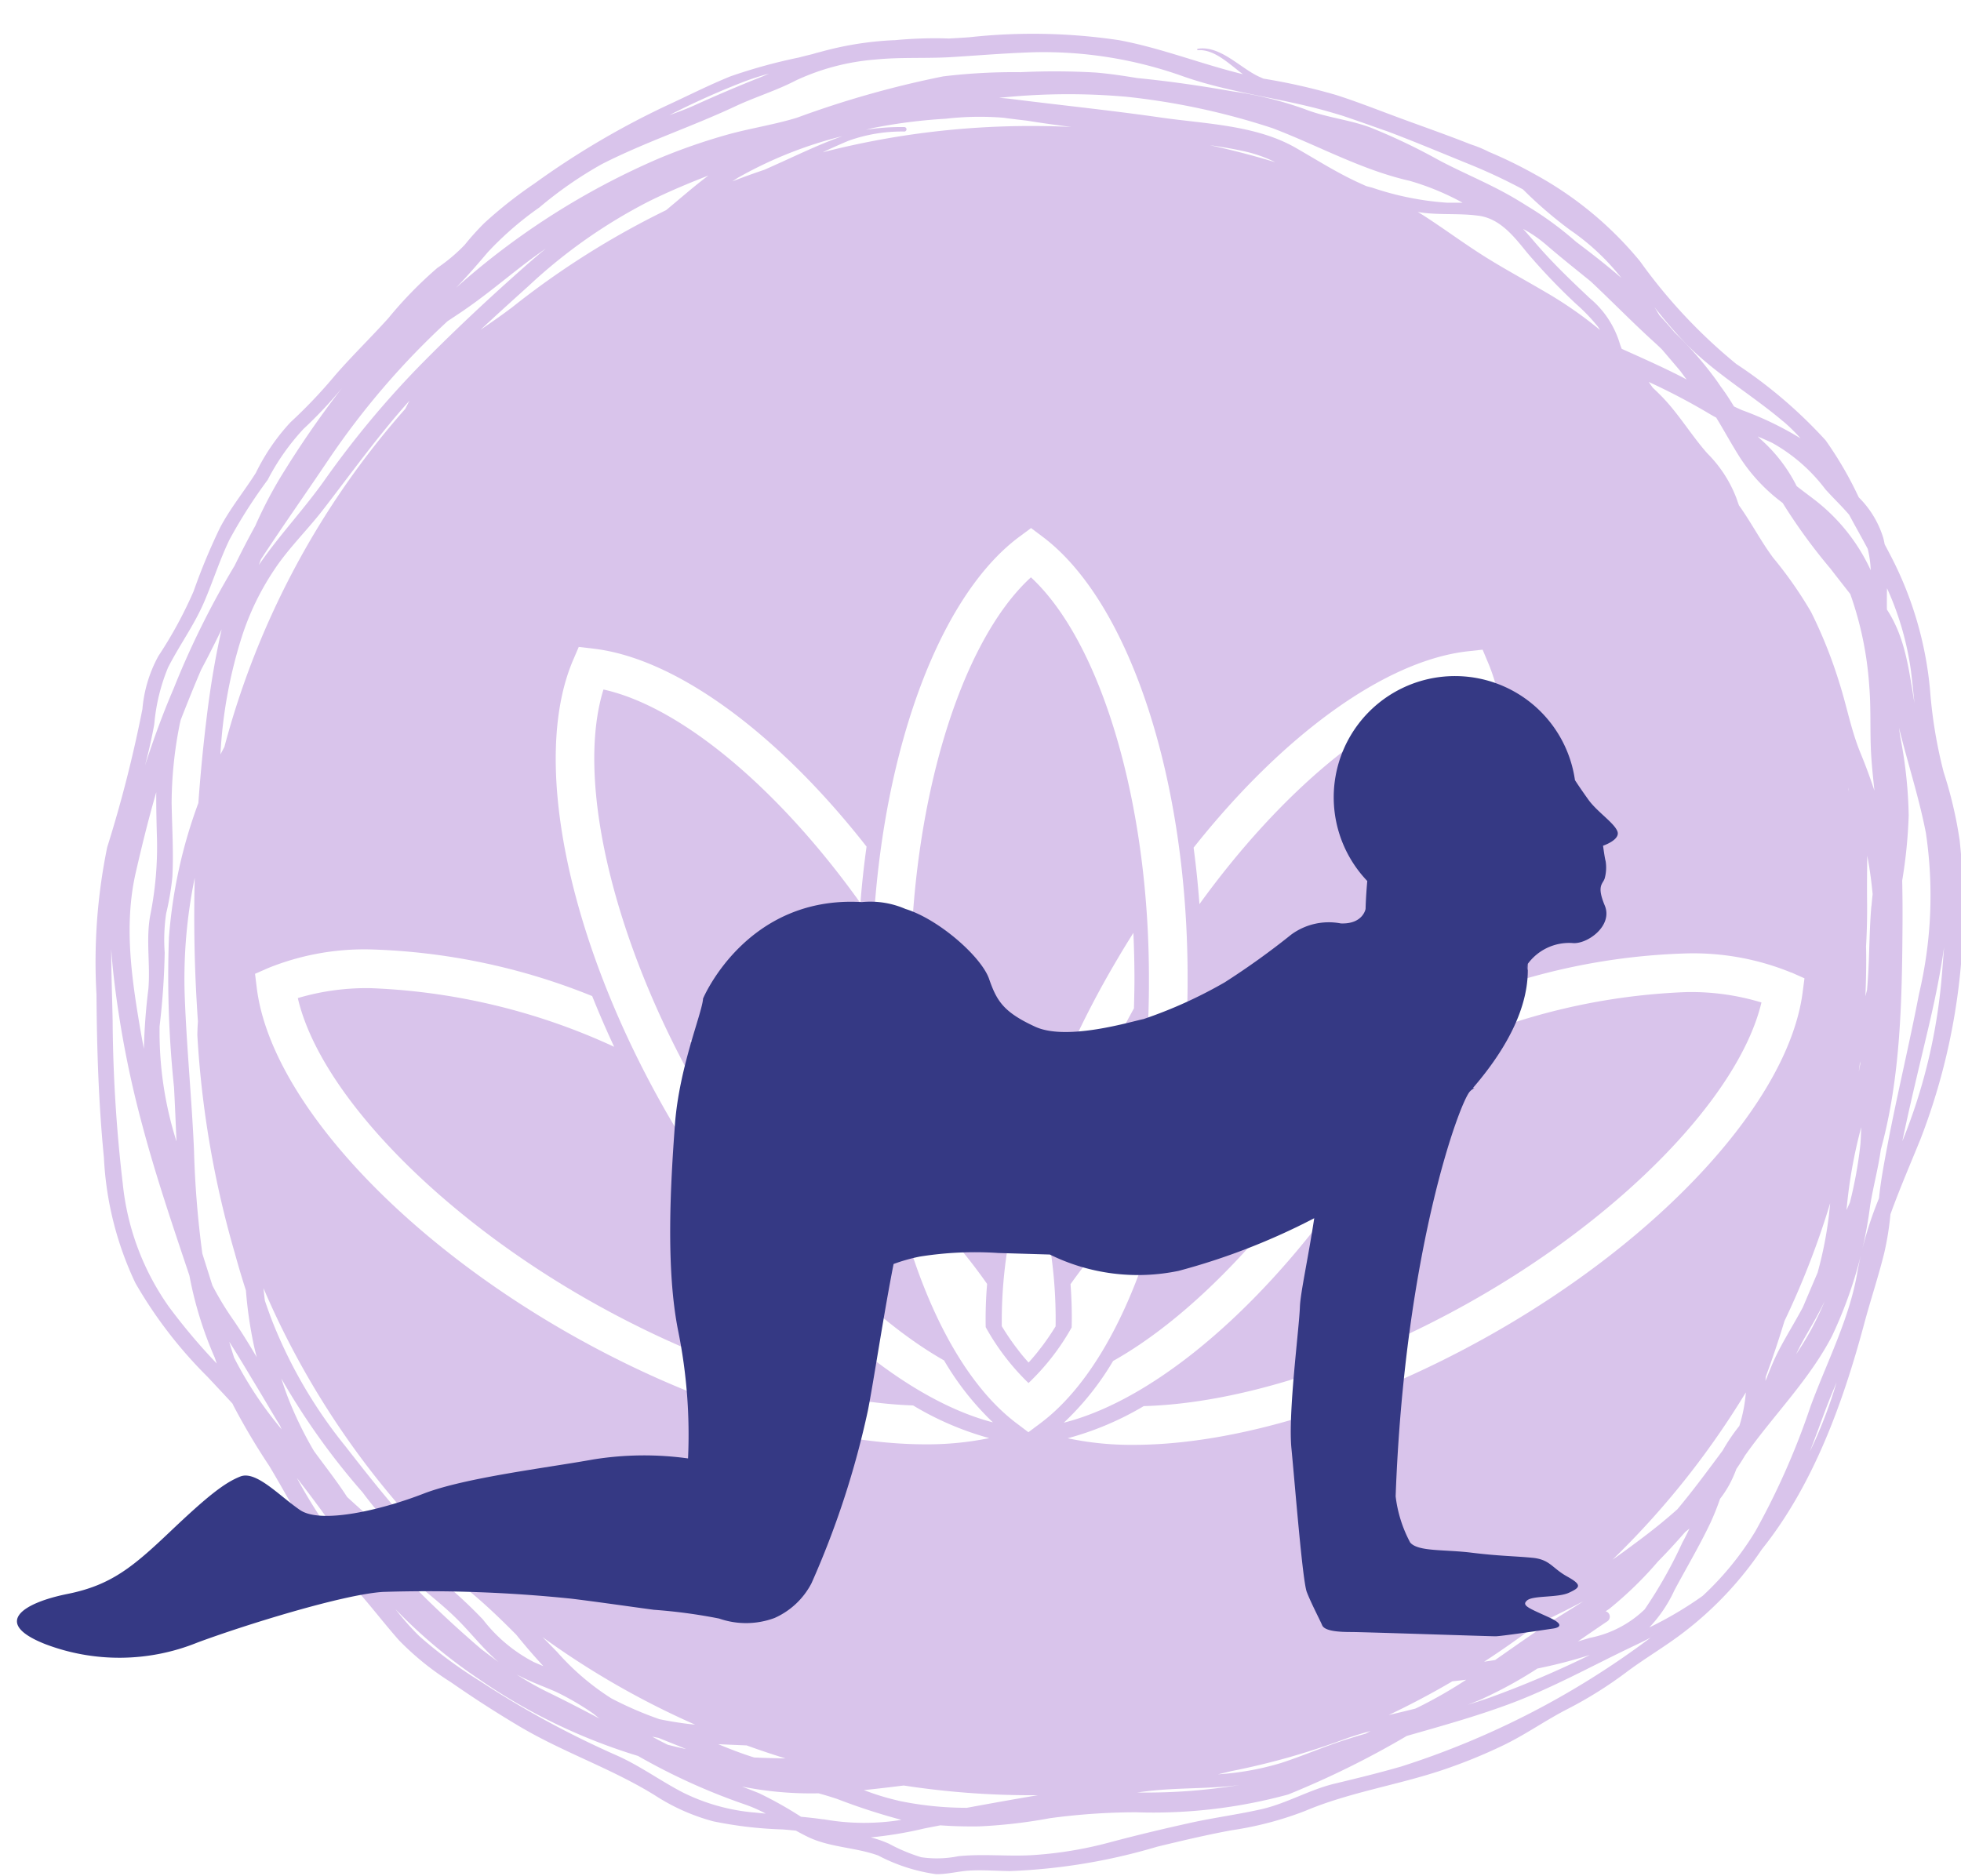 <svg xmlns="http://www.w3.org/2000/svg" xmlns:xlink="http://www.w3.org/1999/xlink" width="116" height="111" viewBox="0 0 116 111">
  <rect x="0" y="0" width="116" height="111" fill="#808080" stroke="none"/>
  <defs>
    <clipPath id="clip-acute">
      <rect width="116" height="111"/>
    </clipPath>
  </defs>
  <g id="acute" clip-path="url(#clip-acute)">
    <rect width="116" height="111" fill="#fff"/>
    <g id="Group_89" data-name="Group 89" transform="translate(1 2)">
      <path id="Path_190" data-name="Path 190" d="M718.113,417.645c.465-2.236,1.01-4.455,1.533-6.677.375-1.592.713-3.2.939-4.814q-.063.852-.132,1.676a33.217,33.217,0,0,1-2.064,9.11c-.089.236-.183.47-.276.7Zm-5.472,18.36q.414-1.08.809-2.159c.238-.648.5-1.294.775-1.942a27.628,27.628,0,0,1-1.285,3.462c-.1.214-.2.425-.3.638ZM688.4,454.645c-1.288.37-2.589.688-3.891,1-1.478.36-2.8,1.157-4.282,1.5-1.388.316-2.808.5-4.2.807-1.616.357-3.227.741-4.826,1.169a23.164,23.164,0,0,1-4.451.74c-1.491.1-2.987-.083-4.473.07a6.4,6.4,0,0,1-2.2.06,10.361,10.361,0,0,1-1.906-.8,6.861,6.861,0,0,0-1.076-.374,23.149,23.149,0,0,0,3.143-.522c.323-.066.651-.128.977-.191.759.056,1.52.073,2.277.063a30.49,30.49,0,0,0,4.195-.484,38.575,38.575,0,0,1,5.092-.352,30.313,30.313,0,0,0,9.01-1.052,53.188,53.188,0,0,0,7.016-3.465c2.032-.581,4.07-1.146,6.054-1.883,2.518-.932,4.9-2.263,7.324-3.416.354-.167.7-.34,1.049-.518a49.683,49.683,0,0,1-14.83,7.65Zm-38.21,2.7a11.787,11.787,0,0,1-4.2-1.18c-1.329-.686-2.518-1.567-3.89-2.182a55.747,55.747,0,0,1-8.1-4.4,26.289,26.289,0,0,1-3.617-2.679,15.7,15.7,0,0,1-1.4-1.586,30.171,30.171,0,0,0,4.965,4.153,33.855,33.855,0,0,0,9.38,4.528,36.8,36.8,0,0,0,6.231,2.838,8.4,8.4,0,0,1,1.325.574c-.232-.022-.463-.044-.695-.069ZM624.8,440.266a30.77,30.77,0,0,1-1.652-2.715c.869,1.11,1.7,2.246,2.513,3.4.551.782,1.069,1.567,1.664,2.3.079.114.16.228.24.34a36.293,36.293,0,0,1-2.765-3.324Zm-9.187-12.791a15.271,15.271,0,0,1-2.763-7.324,87.016,87.016,0,0,1-.6-9.645c-.027-1.412-.084-2.831-.083-4.244.037.567.091,1.133.155,1.695a60.239,60.239,0,0,0,1.676,8.7c.792,2.991,1.79,5.924,2.772,8.857.008.024.015.048.023.07a22.313,22.313,0,0,0,1.5,4.857c.038.112.076.226.115.34a35.248,35.248,0,0,1-2.794-3.307ZM615.53,389.6c.671-1.315,1.534-2.486,2.125-3.854.529-1.226.925-2.5,1.506-3.705a29.756,29.756,0,0,1,2.258-3.535,13.556,13.556,0,0,1,2.119-3.014,25.173,25.173,0,0,0,2.277-2.422,58.257,58.257,0,0,0-3.71,5.4,25.668,25.668,0,0,0-1.413,2.744c-.43.779-.837,1.571-1.23,2.371a50.5,50.5,0,0,0-3.6,7.256c-.643,1.5-1.2,3.023-1.7,4.568.214-.809.4-1.621.551-2.447a11.3,11.3,0,0,1,.817-3.362Zm34.058-34.651c.477-.184.977-.339,1.486-.48-.169.076-.339.15-.512.219-1.319.523-2.592,1.067-3.885,1.652-.491.224-1,.408-1.5.586a47.13,47.13,0,0,1,4.416-1.979Zm26-.314c2.739.96,5.607,1.256,8.394,2.026.349.1.7.2,1.046.308q1.055.357,2.107.734c.16.058.319.113.481.166,1.638.616,3.261,1.3,4.859,1.949a32.5,32.5,0,0,1,3.2,1.5,25.061,25.061,0,0,0,2.786,2.4,13.809,13.809,0,0,1,3.036,2.839c-.865-.75-1.769-1.453-2.683-2.14a19.774,19.774,0,0,0-2.9-2.122c-.484-.308-.976-.6-1.492-.873-1.221-.648-2.5-1.185-3.719-1.832a35.8,35.8,0,0,0-4.005-1.915c-1.274-.485-2.64-.6-3.915-1.1a21.367,21.367,0,0,0-4.3-1.059c-1.865-.328-3.741-.6-5.625-.785-.814-.134-1.63-.257-2.455-.326a42.176,42.176,0,0,0-4.442-.021,34.854,34.854,0,0,0-4.58.248,58.045,58.045,0,0,0-8.647,2.444c-1.3.4-2.654.608-3.968.96a35.254,35.254,0,0,0-4.195,1.448,44.306,44.306,0,0,0-12.008,7.656c.65-.675,1.258-1.373,1.884-2.112a19.328,19.328,0,0,1,3.05-2.645,23.356,23.356,0,0,1,3.7-2.565c2.566-1.306,5.276-2.192,7.879-3.412,1.193-.561,2.424-.925,3.6-1.538a13.612,13.612,0,0,1,4.691-1.232c1.467-.149,2.966-.056,4.44-.141,1.633-.1,3.26-.238,4.9-.29a24.559,24.559,0,0,1,8.887,1.432Zm35.488,20.41a10.062,10.062,0,0,1,1.018,1,19.188,19.188,0,0,0-3.475-1.672c-.155-.068-.311-.141-.463-.215-.233-.385-.474-.762-.744-1.124-.011-.014-.021-.027-.031-.041-.083-.122-.165-.245-.249-.363a20.844,20.844,0,0,0-2.483-2.846q-.441-.519-.9-1.017l-.288-.477a26.624,26.624,0,0,0,1.935,2.236c1.709,1.723,3.831,2.956,5.676,4.521Zm7.559,14.833c.076.61.135,1.223.2,1.835-.33-1.929-.523-3.849-1.628-5.536,0-.065-.006-.129-.006-.193,0-.359,0-.714.01-1.07a17.6,17.6,0,0,1,1.426,4.964ZM693.31,450.6a25.075,25.075,0,0,0,3.22-1.773,29.02,29.02,0,0,0,3.07-.793l.018,0a59.015,59.015,0,0,1-5.943,2.527c-.422.145-.847.28-1.273.412.3-.114.606-.235.907-.368Zm-8,2.4c-1.34.418-2.623.989-3.956,1.419a16.507,16.507,0,0,1-3.721.667c.263-.06.523-.124.785-.188a43.079,43.079,0,0,0,6.652-1.876c.526-.19,1.057-.352,1.593-.5-.1.051-.191.1-.287.156-.356.1-.71.21-1.066.322Zm-11.585,3.054c1.526-.16,3.068-.12,4.6-.267a15.194,15.194,0,0,0,1.834-.3,33.884,33.884,0,0,1-7.3.674c.288-.041.579-.077.87-.108Zm-14.993.591a14.686,14.686,0,0,1-2.042-.626c.785-.079,1.569-.172,2.355-.271a49.59,49.59,0,0,0,7.557.575c.125,0,.25,0,.378,0-1.4.233-2.8.487-4.2.744a19.666,19.666,0,0,1-4.049-.418Zm22.095-98.962c2.727,1.034,5.29,2.482,8.149,3.129a15.307,15.307,0,0,1,3.129,1.294c-.308,0-.615,0-.91,0a17.45,17.45,0,0,1-4.442-.892l-.342-.089-.353-.159c-1.347-.606-2.561-1.385-3.838-2.115-2.348-1.342-5.341-1.408-7.954-1.783-2.946-.425-5.909-.727-8.861-1.1-.241-.03-.48-.049-.716-.066a39.16,39.16,0,0,1,6.954-.111l.5.039a41.617,41.617,0,0,1,8.686,1.856Zm31.552,71.507c.4-.695.8-1.384,1.145-2.1a17.084,17.084,0,0,1-1.694,3.146c.17-.352.35-.7.55-1.046ZM691.51,449.584c.27-.03.54-.062.811-.094a27.077,27.077,0,0,1-2.606,1.51c-.136.069-.273.138-.411.2-.522.132-1.046.256-1.572.378q1.936-.918,3.777-2Zm-53.029.624a16.375,16.375,0,0,1,2.206,1.289c.121.1.243.2.367.294-1.014-.537-2.033-1.065-3.068-1.568a17.352,17.352,0,0,1-1.845-1.049c.747.406,1.551.693,2.34,1.034Zm-5.466-81.731c1.228-.837,2.365-1.793,3.544-2.7.437-.337.883-.657,1.329-.969-.412.34-.82.686-1.223,1.043-2.206,1.948-4.361,3.967-6.419,6.071a56.165,56.165,0,0,0-5.531,6.7c-1.228,1.713-2.649,3.213-3.817,4.919.042-.112.084-.228.128-.342,1.3-1.983,2.677-3.929,4-5.9a46.344,46.344,0,0,1,7.04-8.187c.321-.212.64-.423.955-.637Zm60.047-5.6c1.284.181,2.093,1.245,2.858,2.184a36.074,36.074,0,0,0,2.9,3.036,10.949,10.949,0,0,1,1.288,1.342,2.059,2.059,0,0,1,.122.194,23.743,23.743,0,0,0-3.174-2.212c-1.169-.689-2.362-1.333-3.516-2.049-1.289-.8-2.509-1.717-3.788-2.537-.1-.063-.2-.122-.3-.181,1.19.208,2.412.055,3.6.224ZM714.814,421.7c.008-.073.014-.145.022-.218a28.446,28.446,0,0,1,.789-4.455c.02-.075.039-.148.06-.222-.011.337-.024.674-.049,1.013a24.8,24.8,0,0,1-.62,3.433c-.066.151-.134.3-.2.45Zm-70.276,31.23c.548.221,1.1.437,1.64.664-.363-.077-.726-.165-1.086-.255-.315-.152-.624-.315-.927-.484.124.027.247.052.373.075Zm-14.961-78.646A49.251,49.251,0,0,0,618.862,394.3c-.079.149-.157.3-.235.446a27.677,27.677,0,0,1,1.3-7.068,15.766,15.766,0,0,1,1.872-3.839c.846-1.285,1.971-2.37,2.911-3.586,1.688-2.187,3.263-4.389,5.1-6.436-.082.153-.16.309-.24.467ZM647.49,360.5c-.862.644-1.671,1.361-2.5,2.046a49.432,49.432,0,0,0-9.152,5.784c-.053.039-.11.076-.162.118-.543.408-1.107.793-1.668,1.18.945-.879,1.9-1.745,2.86-2.609A31.2,31.2,0,0,1,644.021,362c1.131-.555,2.294-1.046,3.469-1.5ZM707.1,374.81c.471.766.9,1.564,1.382,2.325a10.321,10.321,0,0,0,2.482,2.677l.083.065.045.08a33.483,33.483,0,0,0,2.775,3.8c.384.5.779,1,1.17,1.5a20.3,20.3,0,0,1,1.121,5.418c.107,1.271.046,2.543.1,3.817.037.8.125,1.6.208,2.4-.252-.764-.529-1.513-.828-2.237-.55-1.336-.807-2.765-1.246-4.139a27.557,27.557,0,0,0-1.676-4.2,23.952,23.952,0,0,0-2.244-3.209c-.738-.994-1.3-2.094-2.022-3.1-.046-.127-.091-.252-.134-.384a7.523,7.523,0,0,0-1.74-2.692c-.994-1.128-1.752-2.444-2.828-3.5-.134-.134-.27-.262-.4-.387-.074-.106-.148-.214-.222-.318l-.014-.018a38.023,38.023,0,0,1,3.518,1.842c.156.093.312.183.471.267Zm8.5,38.248c.017-.052.035-.1.052-.153-.024.141-.046.284-.073.423-.011.059-.025.117-.037.174.02-.149.039-.3.058-.444Zm-73.856,37.531a14.906,14.906,0,0,1-3.191-2.731c-.291-.3-.586-.6-.88-.894a49.274,49.274,0,0,0,9.035,5.185,20.374,20.374,0,0,1-2.112-.325,21.051,21.051,0,0,1-2.852-1.235Zm73.2-53.775c0,.042.011.087.015.132-.015-.08-.034-.158-.052-.238.011.035.024.07.037.105Zm-7.449,39.108c-.875,1.176-1.741,2.355-2.682,3.48-.781.7-1.609,1.353-2.433,1.965-.464.345-.931.69-1.408,1.022a49.548,49.548,0,0,0,7.888-9.9,8.781,8.781,0,0,1-.385,1.984,11.3,11.3,0,0,0-.98,1.446Zm8.79-32.209c-.141,1.642-.105,3.295-.254,4.942v.017c-.032.129-.067.256-.1.385.029-.7.048-1.4.048-2.108,0-.278,0-.554-.01-.833.053-.885.072-1.779.062-2.693-.01-.9,0-1.792.01-2.683.145.751.247,1.509.319,2.271-.025.235-.048.468-.069.7Zm-60.847-45.551c-1.365.474-2.716,1.14-4.029,1.724l-.6.269q-.962.323-1.9.688c.115-.077.232-.156.353-.228a24.438,24.438,0,0,1,6.176-2.452Zm-34.184,68.893c-.031-.242-.056-.487-.082-.731a49.426,49.426,0,0,0,10.191,15.21,14.581,14.581,0,0,1-2.237-2.018c-1.072-1.239-2.087-2.53-3.094-3.822a28.284,28.284,0,0,1-4.319-7.365c-.163-.42-.314-.847-.46-1.274ZM650.2,454.089l-.08-.024c-.693-.219-1.372-.482-2.046-.762.568.028,1.131.049,1.68.073.758.274,1.527.533,2.3.771-.62-.014-1.24-.028-1.859-.058Zm62.912-28.7c-.294.685-.584,1.372-.877,2.059-.478.9-1.024,1.765-1.485,2.67-.284.557-.5,1.131-.73,1.7l.015-.247c.405-1.09.772-2.194,1.112-3.309a48.973,48.973,0,0,0,2.7-6.967,22.753,22.753,0,0,1-.74,4.1Zm-33.809-66.3a8.13,8.13,0,0,1,1.725.623q-1.907-.582-3.88-1.01c.723.105,1.443.224,2.154.387Zm-14.085-1.973c.374.049.747.093,1.122.136.872.142,1.747.262,2.621.371q-1.175-.055-2.364-.056a49.514,49.514,0,0,0-12.35,1.557c.508-.239,1.018-.468,1.531-.683a9.35,9.35,0,0,1,3.3-.546.132.132,0,0,0,0-.264,13.19,13.19,0,0,0-2.274.162l.389-.1a31.338,31.338,0,0,1,4.333-.555,17.6,17.6,0,0,1,3.423-.059l.263.037Zm-47.061,69.068q-.3-.951-.6-1.9a57.3,57.3,0,0,1-.494-6.114c-.132-3.057-.44-6.107-.55-9.162a29.578,29.578,0,0,1,.593-6.962c-.062,2.516-.024,5.034.127,7.53.018.322.039.646.062.966-.018.271-.031.543-.034.813a58.062,58.062,0,0,0,2.222,12.919q.3,1.095.65,2.18a25.169,25.169,0,0,0,.477,3.282c.049.225.107.45.163.672-.426-.724-.866-1.441-1.337-2.136a17.985,17.985,0,0,1-1.275-2.09Zm7.971,12.506c-.595-.922-1.278-1.787-1.928-2.675-.018-.025-.034-.049-.051-.073a22.057,22.057,0,0,1-1.552-3.208c-.135-.356-.257-.712-.37-1.067a41.3,41.3,0,0,0,4.808,6.737,21.984,21.984,0,0,0,2.9,3.2c1.128.953,2.361,1.773,3.5,2.714.949.787,1.827,1.64,2.689,2.507q.772.958,1.606,1.862l-.553-.235a9.053,9.053,0,0,1-3.021-2.523,27.729,27.729,0,0,0-2.783-2.547c-1.166-.991-2.266-2.057-3.416-3.064q-.924-.8-1.827-1.631Zm71.2,7.369c-1.118.723-2.2,1.5-3.3,2.265-.217.035-.433.068-.651.1q1.609-1.044,3.133-2.206c.921-.443,1.837-.894,2.738-1.374-.634.419-1.291.807-1.922,1.214Zm2.36-79.294c1.246,1.17,2.443,2.4,3.694,3.538.176.159.346.319.513.481q.553.645,1.1,1.294.179.247.363.489c-.114-.062-.226-.124-.342-.183-1.149-.585-2.327-1.107-3.5-1.634-.042-.105-.08-.21-.115-.319a5.591,5.591,0,0,0-1.769-2.673c-1.021-.959-2.035-1.928-2.964-2.978-.336-.378-.65-.765-.987-1.125a7.648,7.648,0,0,1,1.361.934c.872.754,1.765,1.46,2.647,2.177Zm-84.659,44.049a43.193,43.193,0,0,0,.3-4.344,10.712,10.712,0,0,1,.087-2.315,16.114,16.114,0,0,0,.368-2.166c.076-1.455-.02-2.919-.045-4.373a24.2,24.2,0,0,1,.47-4.612c.018-.1.045-.2.068-.3.385-.987.783-1.979,1.205-2.961.112-.215.228-.432.34-.647.3-.581.593-1.166.878-1.755-.376,1.655-.655,3.337-.863,5.015q-.325,2.616-.516,5.265a29.157,29.157,0,0,0-1.741,7.955,63.09,63.09,0,0,0,.3,8.851c.058,1.069.1,2.145.148,3.22a21.4,21.4,0,0,1-1-6.83Zm4.417,19.655q-.156-.485-.3-.975c.544.845,1.053,1.711,1.574,2.573.48.793.948,1.6,1.432,2.391.031.075.062.151.1.225a22.549,22.549,0,0,1-2.8-4.214ZM634.08,447.7a64.921,64.921,0,0,1-5.058-4.812c-.2-.214-.385-.432-.568-.652q.551.491,1.1.989c.987.9,2.077,1.7,3.029,2.639.855.841,1.579,1.8,2.495,2.578q-.5-.363-.993-.741Zm65.525-.679c-.225.07-.45.135-.675.2.581-.4,1.159-.8,1.744-1.193a.328.328,0,0,0-.11-.586l.2-.132a21.882,21.882,0,0,0,2.9-2.818c.558-.565,1.091-1.148,1.607-1.741l.029-.024c.076-.059.151-.121.225-.18-.132.28-.271.558-.423.835a26.8,26.8,0,0,1-2.228,3.947,6.455,6.455,0,0,1-3.269,1.69Zm13.947-67.975c.484.541.983,1.011,1.419,1.523q.249.464.508.931c.2.363.4.723.591,1.084a6.229,6.229,0,0,1,.177,1.266,11.143,11.143,0,0,0-3.348-4.189c-.352-.27-.7-.526-1.032-.786a9.213,9.213,0,0,0-2.06-2.71c-.086-.075-.165-.155-.246-.232.283.121.565.245.847.375a10.123,10.123,0,0,1,3.146,2.738Zm-99.937,22.7c.366-1.6.759-3.192,1.215-4.764-.008.962.02,1.917.045,2.831a20.637,20.637,0,0,1-.4,4.452c-.266,1.416.014,2.928-.112,4.366a34.786,34.786,0,0,0-.263,3.531c-.079-.4-.153-.8-.222-1.2-.519-3.052-.96-6.159-.263-9.218Zm40.677,56.006c-.439-.065-.88-.112-1.322-.155a22.958,22.958,0,0,0-2.469-1.387c-.342-.141-.685-.27-1.027-.4a20.79,20.79,0,0,0,4.534.4c.366.1.73.21,1.09.33a36.978,36.978,0,0,0,3.812,1.24,13.688,13.688,0,0,1-4.618-.037Zm62.441-36.739a21.588,21.588,0,0,0-1.268,4.32c-.46,2.773-1.811,5.356-2.777,7.983a44.071,44.071,0,0,1-3.255,7.376,17.779,17.779,0,0,1-3.125,3.835,21.819,21.819,0,0,1-3.158,1.869,8.083,8.083,0,0,0,1.478-2.185c.706-1.325,1.484-2.627,2.128-3.984a14.979,14.979,0,0,0,.578-1.441,6.258,6.258,0,0,0,.529-.8,7.143,7.143,0,0,0,.437-.967c.183-.264.356-.533.518-.809.042-.059.086-.117.127-.176,1.661-2.308,3.689-4.333,5.01-6.874a25.62,25.62,0,0,0,2.26-7.739c.18-1.111.477-2.191.63-3.3,1.176-4.274,1.254-8.883,1.282-13.272.007-.88,0-1.761-.018-2.641a29.249,29.249,0,0,0,.384-3.852,26.568,26.568,0,0,0-.492-4.617c-.031-.19-.056-.381-.082-.572.51,2.081,1.185,4.123,1.592,6.23a25.234,25.234,0,0,1-.406,9.512c-.575,2.988-1.292,5.944-1.862,8.934-.2,1.062-.4,2.1-.508,3.168Zm4.763-21.26a24.555,24.555,0,0,0-.932-3.946,27.8,27.8,0,0,1-.806-4.842,21.355,21.355,0,0,0-2.266-7.848c-.138-.267-.278-.534-.42-.8-.025-.132-.052-.263-.087-.394a5.746,5.746,0,0,0-1.439-2.378c-.007-.013-.016-.027-.023-.041a21.533,21.533,0,0,0-1.946-3.343,27.945,27.945,0,0,0-5.283-4.514,31.566,31.566,0,0,1-5.692-6.074,21.151,21.151,0,0,0-6.161-5.113,27.031,27.031,0,0,0-2.784-1.364,7.173,7.173,0,0,0-.734-.325c-.115-.042-.233-.082-.35-.122-1.277-.506-2.573-.963-3.828-1.422-1.378-.5-2.748-1.055-4.143-1.5a36.065,36.065,0,0,0-4.279-.962c-.1-.046-.205-.09-.308-.139-1.1-.525-2.27-1.839-3.579-1.627a.042.042,0,0,0,.011.083c.994-.068,1.867.841,2.666,1.422-2.461-.6-4.811-1.541-7.31-2.011a34.479,34.479,0,0,0-8.869-.177c-.4.03-.806.053-1.209.076-.205-.006-.408-.013-.613-.014a25.405,25.405,0,0,0-2.61.114h-.075a19.4,19.4,0,0,0-4.335.7c-.15.035-.3.077-.442.122-.276.066-.55.134-.821.205a31.846,31.846,0,0,0-4.022,1.107c-1.289.52-2.545,1.162-3.808,1.742a48.943,48.943,0,0,0-7.8,4.605,25.766,25.766,0,0,0-2.966,2.34,15.845,15.845,0,0,0-1.162,1.292,10.141,10.141,0,0,1-1.612,1.357,24.081,24.081,0,0,0-2.9,2.976c-1.027,1.14-2.13,2.209-3.137,3.365a29.64,29.64,0,0,1-2.659,2.8,12.343,12.343,0,0,0-2.042,2.987c-.695,1.1-1.509,2.084-2.119,3.244a36.118,36.118,0,0,0-1.565,3.767,25.047,25.047,0,0,1-2.081,3.826,7.925,7.925,0,0,0-.944,3.13,76.237,76.237,0,0,1-2.084,8.181,33.741,33.741,0,0,0-.634,8.71c.024,3.223.124,6.446.44,9.654a19.506,19.506,0,0,0,1.86,7.415,26.263,26.263,0,0,0,4.26,5.542c.5.534,1,1.065,1.491,1.6.022.049.044.1.068.148a40.517,40.517,0,0,0,2.1,3.532c.8,1.322,1.493,2.682,2.372,3.957a27.692,27.692,0,0,0,2.5,3.056c.987,1.069,1.851,2.229,2.814,3.316a16.743,16.743,0,0,0,3.064,2.471q1.97,1.373,4.033,2.6c2.6,1.548,5.469,2.5,8.034,4.092a12.02,12.02,0,0,0,3.441,1.534,23.659,23.659,0,0,0,4.091.481c.271.02.54.046.809.073.241.134.485.264.735.384,1.3.616,2.784.6,4.125,1.084a10.465,10.465,0,0,0,3.43,1.107c.661.011,1.336-.179,2-.214.779-.041,1.565.02,2.344.031a35.039,35.039,0,0,0,8.738-1.444c1.457-.352,2.924-.7,4.4-.972a20.025,20.025,0,0,0,4.347-1.143c2.6-1.1,5.456-1.523,8.135-2.423a31.313,31.313,0,0,0,3.558-1.446c1.335-.638,2.534-1.5,3.85-2.171a24.134,24.134,0,0,0,3.513-2.208c1.1-.82,2.294-1.51,3.383-2.354a20.842,20.842,0,0,0,4.577-4.874c3.06-3.821,4.808-8.7,6.054-13.344.375-1.4.837-2.78,1.185-4.184a17.29,17.29,0,0,0,.368-2.294c.536-1.485,1.163-2.939,1.773-4.435a37.738,37.738,0,0,0,2.312-17.778Z" transform="translate(-606.587 -352.113)" fill="#d9c4eb"/>
      <path id="Path_191" data-name="Path 191" d="M656.428,375.82c4.175,3.863,7.013,13.442,6.982,23.856a50.96,50.96,0,0,1-2.16,14.891,32.046,32.046,0,0,0-2.478,3.075c.066.873.089,1.716.069,2.519v.037a13.9,13.9,0,0,1-2.554,3.292,14.022,14.022,0,0,1-2.533-3.308v-.038a24.53,24.53,0,0,1,.084-2.517,32.164,32.164,0,0,0-2.461-3.09,51,51,0,0,1-2.073-14.9c.032-10.415,2.928-19.976,7.124-23.813Zm6.847,39.925a50.122,50.122,0,0,1,11.083-8.688c.163-.27.326-.539.485-.81q.859-1.458,1.612-2.943c-.727.368-1.453.754-2.171,1.157a55.579,55.579,0,0,0-9.823,6.936,56.13,56.13,0,0,0,1.237-11.715c.035-11.831-3.413-22.386-8.578-26.262l-.682-.512-.686.508c-5.189,3.845-8.7,14.379-8.734,26.21a56.088,56.088,0,0,0,1.169,11.724,55.837,55.837,0,0,0-9.78-7q-1.08-.61-2.164-1.17c.495.991,1.027,1.979,1.592,2.953q.238.409.481.814a50.034,50.034,0,0,1,11.031,8.754c1.5,4.62,3.66,8.242,6.252,10.184l.335.253.014.011h0l.33.25.333-.246h0l.013-.013.337-.249c2.6-1.928,4.781-5.536,6.313-10.149Z" transform="translate(-596.447 -343.666)" fill="#fff"/>
      <path id="Path_192" data-name="Path 192" d="M671.241,405.811c6-10.2,8.35-21.049,5.844-27l-.33-.787-.847.093c-4.926.539-10.985,4.978-16.249,11.62q.219,1.639.345,3.343c4.86-6.726,10.671-11.554,15.275-12.545,1.655,5.442-.727,15.144-6.007,24.12-4.146,7.047-9.551,12.748-14.376,15.452a16.61,16.61,0,0,1-2.914,3.651c6.179-1.562,13.719-8.525,19.26-17.944Z" transform="translate(-590.053 -341.588)" fill="#fff"/>
      <path id="Path_193" data-name="Path 193" d="M651.128,408.011a27.5,27.5,0,0,0-.444,5.207c.264.437.54.844.824,1.223h0c.03.041.061.076.09.117.093.122.187.245.281.36.129.156.259.307.391.45.131-.142.26-.292.39-.449.1-.114.19-.236.284-.357.031-.039.062-.076.091-.115h0q.43-.565.832-1.218a27.389,27.389,0,0,0-.416-5.21,48.266,48.266,0,0,1,5.051-13.605c.015-.546.028-1.1.03-1.648q0-1.422-.063-2.818c-.323.513-.643,1.032-.953,1.564a55.239,55.239,0,0,0-5.209,11.663,55.451,55.451,0,0,0-5.141-11.7c-.308-.53-.624-1.053-.945-1.567q-.074,1.394-.079,2.818c0,.551,0,1.1.02,1.647a48.307,48.307,0,0,1,4.967,13.635Z" transform="translate(-592.425 -336.758)" fill="#fff"/>
      <path id="Path_194" data-name="Path 194" d="M653.579,420.12c-4.808-2.734-10.178-8.467-14.283-15.538-5.227-9.007-7.552-18.723-5.864-24.155,4.6,1.017,10.381,5.882,15.2,12.635q.133-1.7.363-3.34c-5.224-6.673-11.254-11.149-16.177-11.715l-.848-.1-.336.785c-2.54,5.937-.256,16.8,5.684,27.036,5.484,9.451,12.984,16.459,19.152,18.058a16.73,16.73,0,0,1-2.891-3.667Z" transform="translate(-598.735 -341.634)" fill="#fff"/>
      <path id="Path_195" data-name="Path 195" d="M694.948,391.935a15.275,15.275,0,0,0-6.21-1.132,38.074,38.074,0,0,0-12.966,2.682q-.6,1.489-1.316,2.991a37.9,37.9,0,0,1,14.282-3.385,14.328,14.328,0,0,1,4.448.613c-1.318,5.535-8.269,12.708-17.357,17.793-6.677,3.736-13.624,5.934-19.183,6.088a17.837,17.837,0,0,1-4.494,1.9l-.015,0a18.117,18.117,0,0,0,3.9.392c6.034,0,13.657-2.329,20.914-6.39,10.325-5.778,17.828-13.961,18.669-20.364l.111-.848-.779-.346Z" transform="translate(-589.99 -336.396)" fill="#fff"/>
      <path id="Path_196" data-name="Path 196" d="M656.886,417.612c-5.557-.186-12.482-2.422-19.145-6.2-9.057-5.138-15.966-12.355-17.25-17.9a14.265,14.265,0,0,1,4.328-.586,37.675,37.675,0,0,1,14.385,3.468q-.7-1.5-1.3-3a37.8,37.8,0,0,0-13.085-2.76,15.171,15.171,0,0,0-6.079,1.1l-.78.343.105.848c.8,6.407,8.256,14.636,18.547,20.476,7.3,4.139,14.954,6.512,21.014,6.512h0a18.2,18.2,0,0,0,3.762-.367l-.017-.006a17.886,17.886,0,0,1-4.484-1.928Z" transform="translate(-603.874 -336.463)" fill="#fff"/>
      <g id="Group_89-2" data-name="Group 89" transform="translate(0 38)">
        <path id="Path_197" data-name="Path 197" d="M671.5,391.619c0-.128.015-.256.007-.384A.393.393,0,0,0,671.5,391.619Z" transform="translate(-582.14 -374.221)" fill="#353984"/>
        <path id="Path_198" data-name="Path 198" d="M666.545,399.725a25.819,25.819,0,0,0,2.866-2.58l-.2-.062S667.826,398.375,666.545,399.725Z" transform="translate(-584.136 -371.845)" fill="#353984"/>
        <path id="Path_199" data-name="Path 199" d="M702.616,388.315c-.2-.506-1.212-1.163-1.716-1.87-.253-.353-.546-.773-.793-1.155a7.171,7.171,0,1,0-12.285,5.968c-.089,1-.1,1.652-.1,1.652s-.152.908-1.465.858a3.759,3.759,0,0,0-2.928.657,45.278,45.278,0,0,1-3.939,2.828,26.828,26.828,0,0,1-4.8,2.173c-.756.151-4.543,1.313-6.412.453s-2.272-1.515-2.727-2.828-2.98-3.535-4.95-4.14a5.189,5.189,0,0,0-2.576-.405c-6.841-.408-9.394,5.708-9.394,5.708-.049.859-1.413,4.04-1.665,7.473s-.556,8.485.2,12.222a30.906,30.906,0,0,1,.577,7.511,18.929,18.929,0,0,0-5.629.065c-2.734.495-7.578,1.073-10.024,2.022s-6.058,1.82-7.305.962-2.6-2.346-3.526-1.979-1.914,1.135-4.133,3.243-3.507,3.187-6.093,3.705-4.507,1.7-1.329,2.962a12.308,12.308,0,0,0,9.008-.083c2.711-1.01,8.619-2.855,10.993-3a83.2,83.2,0,0,1,11.132.4c1.63.2,3.255.439,4.884.658a31.748,31.748,0,0,1,3.859.518,4.845,4.845,0,0,0,3.276-.031,4.534,4.534,0,0,0,2.189-2.056,52.143,52.143,0,0,0,3.333-10.2c.325-1.62.939-5.735,1.524-8.689a10.391,10.391,0,0,1,1.541-.437,20.766,20.766,0,0,1,4.655-.214l3.045.091a11.8,11.8,0,0,0,7.619.966,39.1,39.1,0,0,0,8.023-3.115c-.356,2.343-.817,4.414-.848,5.244-.049,1.364-.707,6.262-.5,8.384s.655,7.829.907,8.485.759,1.616.91,1.969,1.01.4,1.717.4,8.182.253,8.536.253,3.382-.454,3.382-.454,1.011-.1-.2-.657-1.666-.707-1.313-1.011,1.818-.15,2.474-.454.81-.454-.1-.959-1.01-1.01-2.07-1.111-1.97-.1-3.586-.3-3.181-.052-3.636-.607a7.708,7.708,0,0,1-.858-2.727c.532-14.543,3.8-23.358,4.4-23.96a.84.84,0,0,1,.259-.187c-.031,0-.06-.007-.091-.007,1.665-1.928,3.253-4.434,3.25-6.976a.393.393,0,0,1,.007-.384,3.035,3.035,0,0,1,2.627-1.221c.858.1,2.423-1.01,1.918-2.22s-.1-1.264,0-1.619a2.424,2.424,0,0,0,.051-1.01c-.051-.151-.152-.908-.152-.908S702.819,388.819,702.616,388.315Z" transform="translate(-607.943 -379.136)" fill="#353984"/>
      </g>
    </g>
  </g>
</svg>
